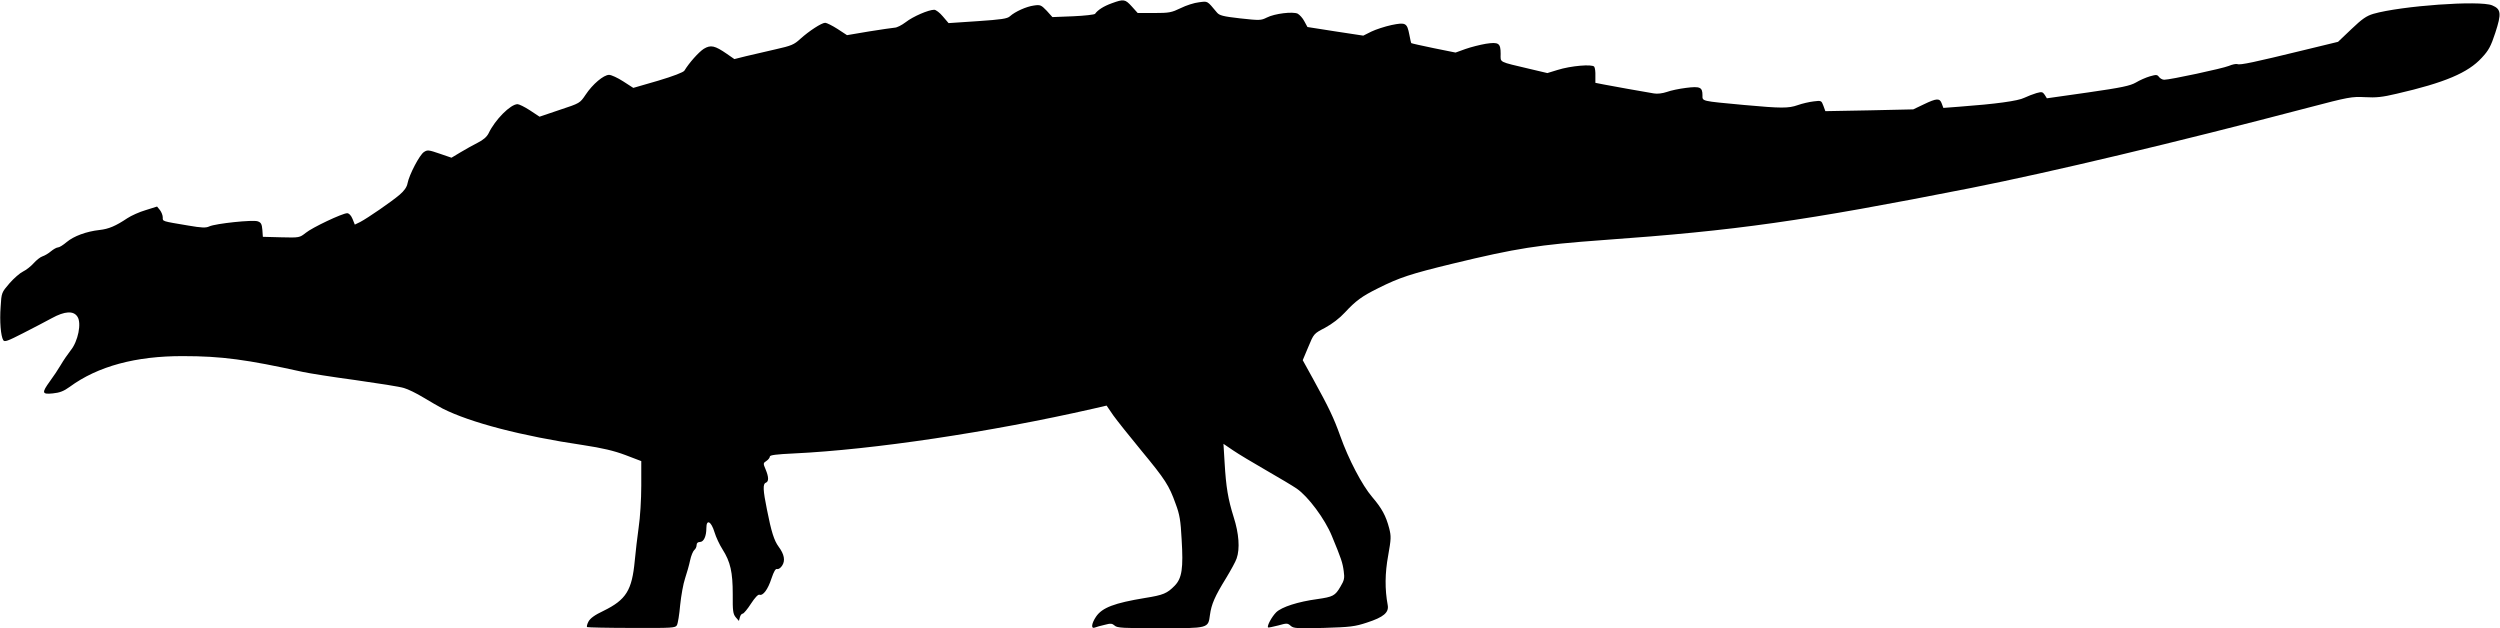 <?xml version="1.0" standalone="no"?>
<!DOCTYPE svg PUBLIC "-//W3C//DTD SVG 20010904//EN"
 "http://www.w3.org/TR/2001/REC-SVG-20010904/DTD/svg10.dtd">
<svg version="1.0" xmlns="http://www.w3.org/2000/svg"
 width="1536pt" height="386pt" viewBox="0 0 1536 386"
 preserveAspectRatio="xMidYMid meet">
<g transform="translate(0,386) scale(0.1,-0.1)"
fill="#000000" stroke="none">
<path d="M6831 3840 c-50 -18 -86 -41 -103 -65 -4 -5 -65 -12 -135 -15 l-127
-5 -35 39 c-34 35 -39 38 -79 32 -45 -6 -115 -37 -147 -66 -16 -15 -52 -20
-198 -30 l-179 -12 -35 41 c-19 23 -43 41 -53 41 -35 0 -130 -41 -175 -76 -25
-19 -55 -34 -68 -34 -12 -1 -83 -11 -157 -23 l-136 -23 -58 38 c-33 21 -67 38
-76 38 -22 0 -100 -51 -153 -99 -38 -35 -54 -42 -152 -64 -61 -14 -142 -33
-181 -42 l-72 -18 -46 32 c-74 51 -99 57 -142 31 -31 -20 -90 -86 -119 -134
-6 -10 -68 -34 -162 -62 l-152 -44 -62 40 c-34 22 -73 40 -87 40 -33 0 -101
-57 -144 -122 -35 -52 -35 -52 -159 -93 l-124 -42 -59 39 c-32 21 -67 38 -76
38 -43 0 -138 -95 -178 -179 -11 -22 -33 -41 -67 -58 -27 -14 -75 -40 -106
-59 l-55 -33 -73 25 c-67 23 -75 24 -96 10 -27 -17 -91 -140 -101 -192 -4 -23
-20 -46 -48 -70 -49 -42 -197 -144 -243 -168 l-33 -16 -14 35 c-9 22 -22 35
-33 35 -29 0 -215 -88 -255 -121 -37 -29 -38 -30 -150 -27 l-113 3 -3 43 c-3
35 -8 45 -28 52 -28 11 -258 -13 -298 -31 -20 -10 -47 -9 -128 5 -167 28 -158
25 -158 51 0 12 -8 32 -17 44 l-18 22 -70 -22 c-38 -11 -89 -34 -113 -50 -70
-47 -114 -66 -170 -72 -82 -9 -159 -38 -202 -74 -21 -18 -45 -33 -53 -33 -9 0
-28 -11 -44 -24 -15 -13 -39 -27 -52 -31 -13 -4 -37 -23 -54 -42 -17 -19 -46
-42 -65 -51 -19 -9 -57 -42 -84 -73 -48 -56 -49 -57 -54 -143 -7 -91 1 -181
16 -206 8 -13 28 -5 122 43 62 32 142 73 176 92 80 44 134 47 158 9 26 -39 4
-151 -42 -207 -18 -23 -46 -64 -61 -90 -16 -27 -45 -71 -66 -99 -52 -72 -50
-82 18 -75 42 4 67 14 103 40 173 127 407 190 697 189 236 0 391 -21 735 -97
36 -8 180 -31 322 -50 141 -20 276 -41 300 -49 25 -7 78 -33 119 -58 41 -25
94 -55 118 -68 170 -86 486 -169 866 -225 117 -18 186 -34 258 -61 l97 -37 0
-151 c0 -83 -7 -198 -16 -256 -8 -58 -19 -150 -24 -205 -17 -182 -53 -240
-192 -308 -55 -26 -82 -46 -93 -67 -8 -16 -12 -31 -7 -33 4 -2 127 -5 274 -5
251 -1 268 0 277 17 6 10 15 66 20 124 6 58 19 131 30 163 11 33 25 82 31 111
6 29 18 57 26 64 8 6 14 20 14 30 0 12 7 19 20 19 24 0 40 35 40 86 0 57 30
41 50 -26 9 -30 31 -77 49 -105 49 -77 63 -141 63 -276 -1 -103 2 -121 18
-141 l20 -23 6 23 c3 12 11 22 18 22 6 1 29 28 50 61 24 37 44 58 52 55 22 -8
52 32 74 100 15 44 25 61 35 58 7 -3 21 6 30 20 21 31 14 70 -21 117 -28 38
-45 92 -72 229 -24 118 -26 157 -7 164 19 7 19 34 -1 82 -16 37 -15 39 5 52
12 8 21 20 21 27 0 9 41 14 148 19 484 23 1203 130 1839 275 l82 19 41 -60
c23 -32 101 -130 172 -216 148 -179 171 -215 211 -327 25 -66 31 -104 37 -219
11 -178 2 -238 -42 -284 -47 -48 -70 -58 -183 -76 -188 -31 -263 -59 -301
-115 -28 -42 -32 -76 -8 -67 9 4 36 11 61 17 37 10 46 9 62 -5 15 -14 51 -16
277 -16 301 0 297 -1 308 82 9 66 30 114 99 226 29 48 59 102 65 121 21 60 14
153 -18 253 -35 112 -47 183 -56 336 l-7 115 59 -40 c32 -22 124 -77 204 -123
80 -46 164 -96 187 -112 70 -48 173 -186 216 -291 58 -140 66 -164 73 -217 6
-42 3 -56 -20 -94 -33 -57 -46 -63 -143 -77 -118 -16 -218 -48 -252 -81 -27
-27 -58 -84 -50 -93 3 -2 30 4 62 12 53 15 58 15 77 -2 18 -16 36 -17 202 -13
163 5 192 8 267 33 102 33 136 62 127 108 -18 97 -17 195 3 304 18 102 19 117
6 168 -20 76 -45 122 -104 191 -62 72 -146 233 -196 374 -41 114 -69 173 -167
351 l-64 116 34 81 c34 82 34 82 103 118 44 24 89 58 122 94 67 72 103 99 206
150 130 65 197 87 456 150 393 95 526 116 925 145 824 59 1220 115 2260 320
493 98 1255 279 2070 493 251 66 269 69 350 65 68 -4 107 0 195 21 296 68 439
129 523 221 43 46 56 71 83 153 39 119 36 146 -19 169 -76 32 -559 -3 -730
-52 -43 -13 -69 -31 -135 -94 l-82 -78 -210 -51 c-303 -74 -392 -93 -408 -86
-8 3 -32 -2 -53 -11 -39 -16 -360 -85 -397 -85 -11 0 -25 8 -32 17 -11 15 -17
15 -56 4 -24 -7 -63 -24 -86 -38 -35 -20 -85 -31 -294 -61 l-253 -36 -13 21
c-13 19 -18 20 -51 11 -20 -6 -54 -19 -75 -29 -37 -19 -173 -38 -404 -55 l-93
-7 -10 27 c-12 34 -31 33 -110 -5 l-65 -31 -270 -6 -270 -5 -12 33 c-12 32
-13 33 -60 27 -26 -3 -70 -13 -98 -23 -57 -20 -99 -20 -330 1 -267 25 -255 22
-255 60 0 49 -15 56 -101 45 -41 -5 -94 -16 -118 -25 -27 -9 -58 -13 -80 -9
-72 12 -257 45 -308 55 l-51 10 0 43 c1 24 -2 49 -7 56 -11 17 -144 6 -226
-20 l-62 -19 -106 25 c-198 47 -181 38 -181 93 0 66 -12 74 -91 62 -35 -6 -91
-20 -125 -32 l-61 -22 -134 27 c-73 15 -135 29 -138 31 -2 2 -7 26 -12 52 -14
72 -22 77 -110 59 -41 -9 -96 -27 -123 -40 l-50 -25 -171 26 -172 27 -19 35
c-10 20 -29 40 -41 47 -30 14 -141 1 -190 -24 -36 -18 -44 -18 -163 -5 -106
12 -128 18 -143 36 -62 74 -55 70 -110 63 -29 -3 -79 -19 -113 -36 -56 -27
-70 -30 -163 -30 l-101 0 -36 40 c-41 45 -49 47 -123 20z"/>
</g>
</svg>
